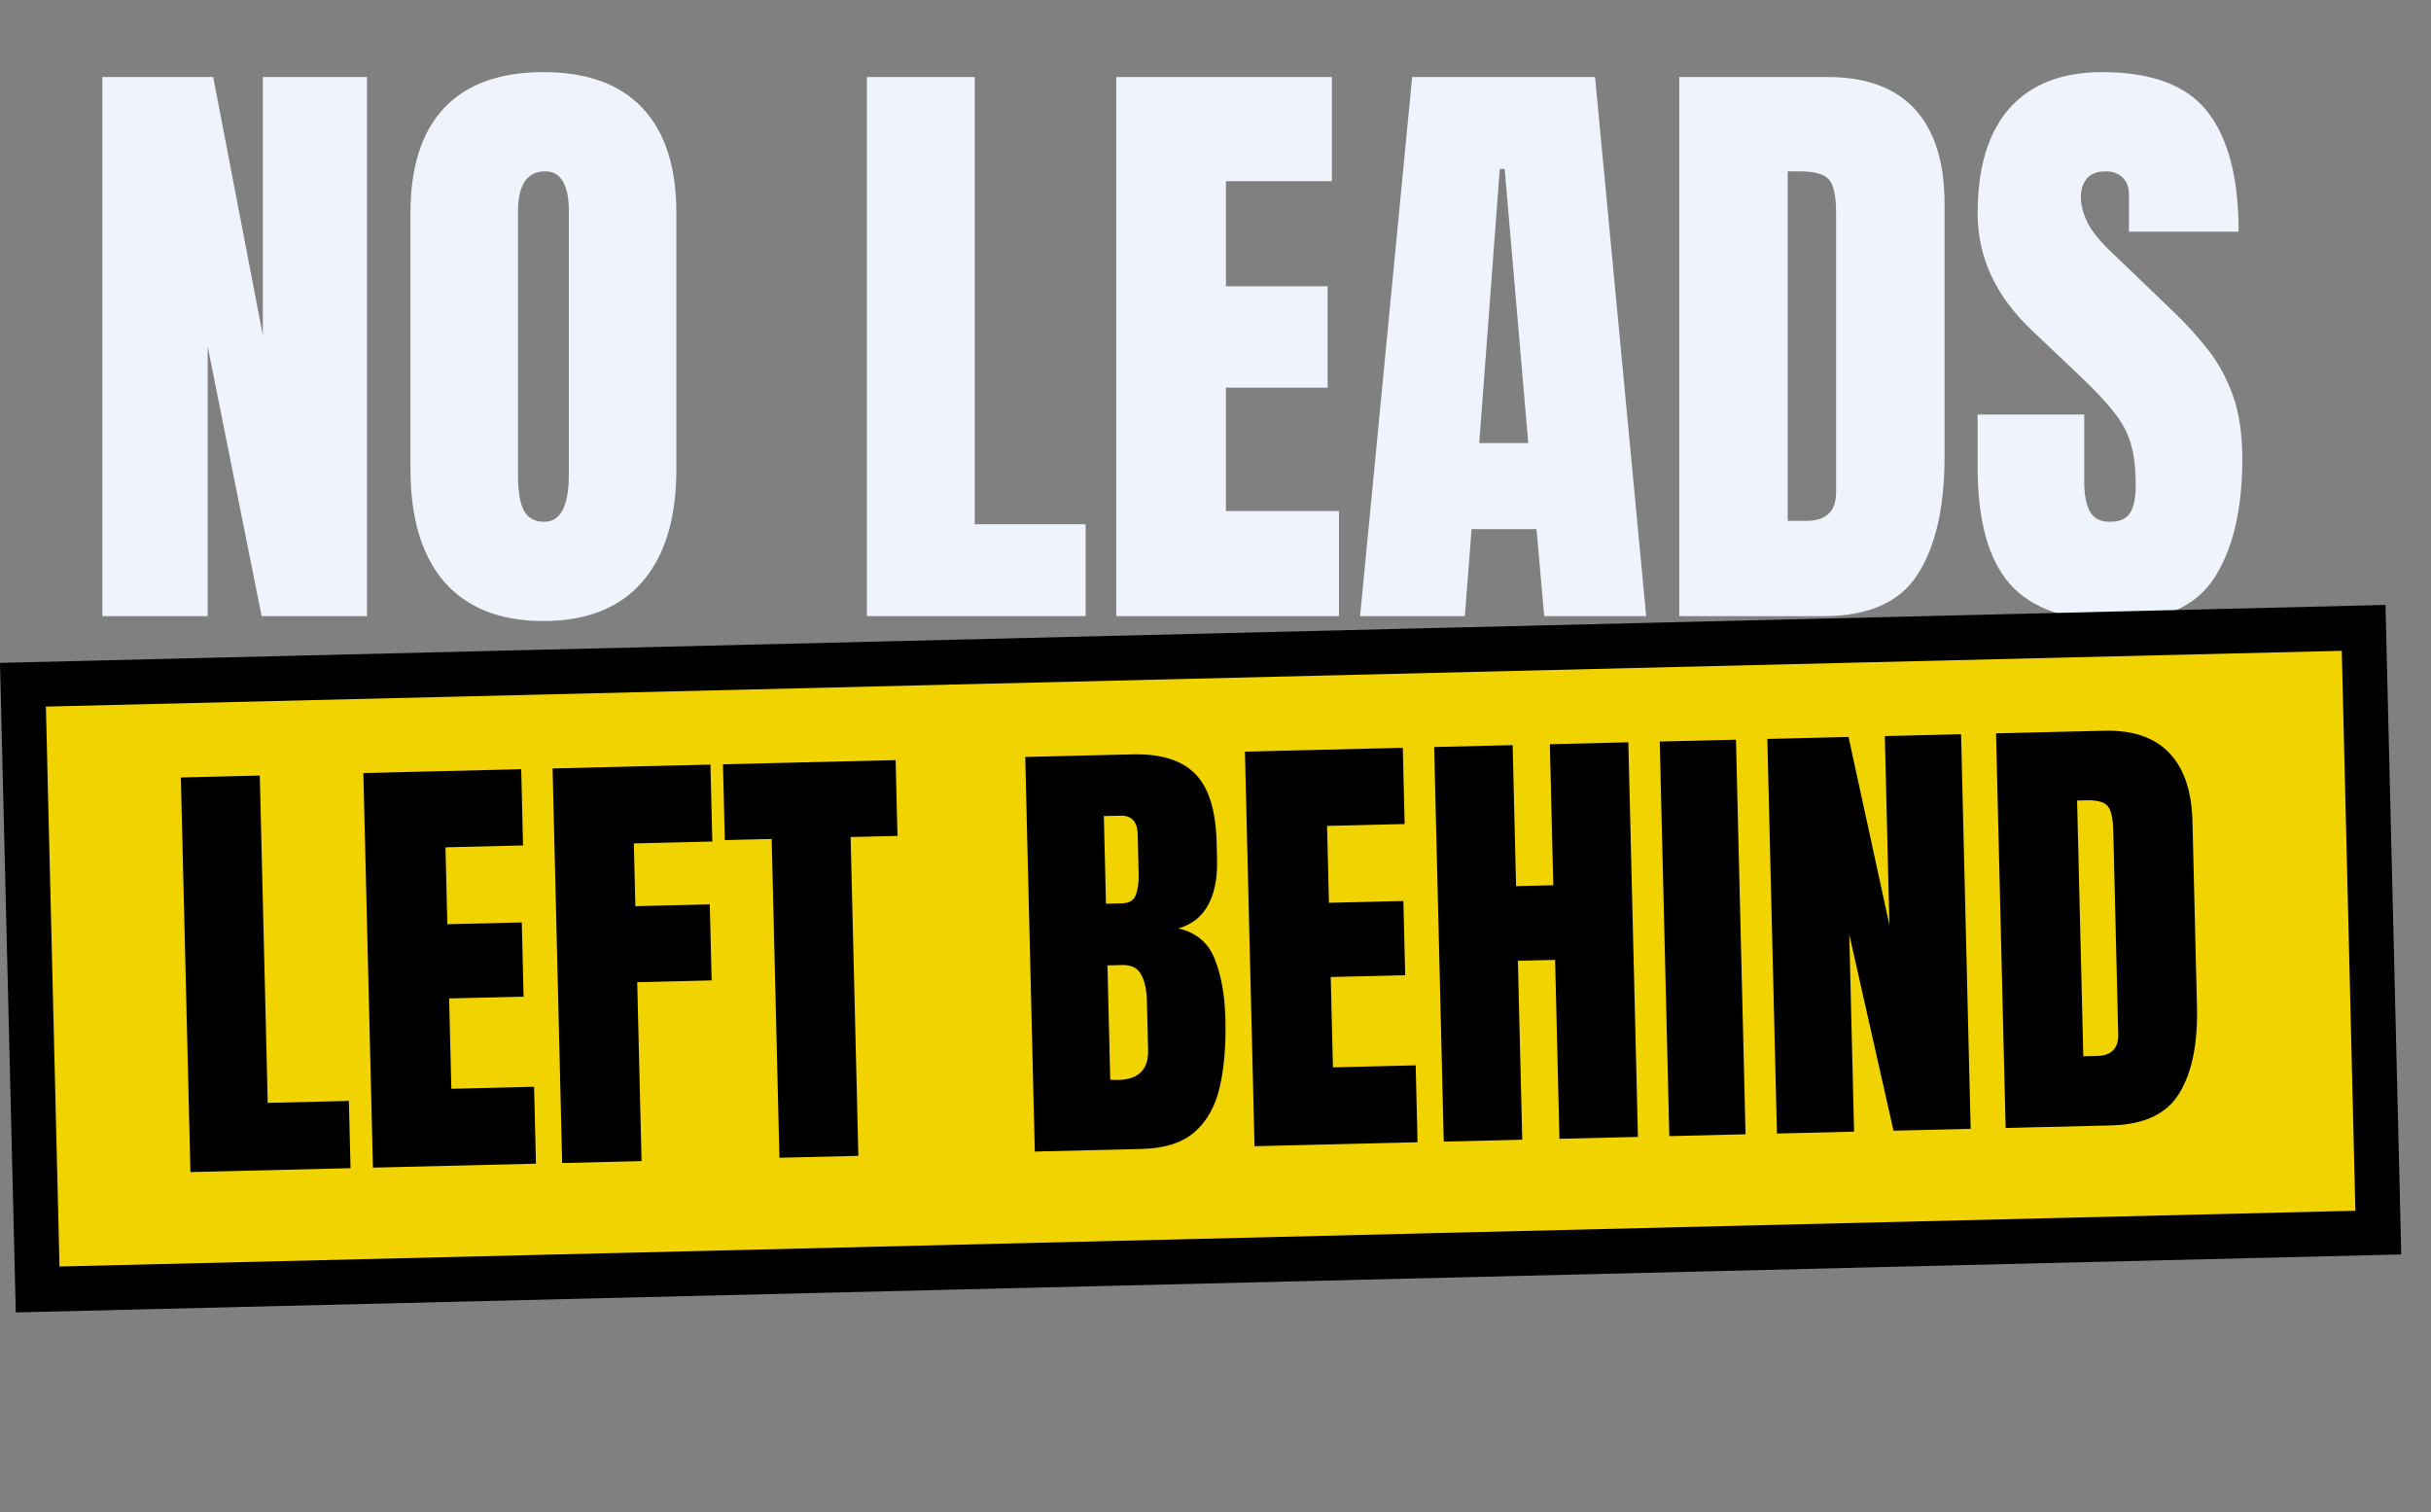 <svg xmlns="http://www.w3.org/2000/svg" width="217" height="135" viewBox="0 0 217 135" fill="none"><rect x="0" y="0" width="217" height="135" fill="#808080" stroke="none"/><path d="M9.133 55V6.875H19.031L23.461 29.926V6.875H32.758V55H23.352L18.539 30.938V55H9.133ZM48.508 55.438C44.661 55.438 41.717 54.28 39.676 51.965C37.652 49.632 36.641 46.268 36.641 41.875V19.016C36.641 14.896 37.643 11.77 39.648 9.637C41.672 7.504 44.625 6.438 48.508 6.438C52.391 6.438 55.335 7.504 57.34 9.637C59.363 11.77 60.375 14.896 60.375 19.016V41.875C60.375 46.268 59.354 49.632 57.312 51.965C55.289 54.28 52.354 55.438 48.508 55.438ZM48.59 46.578C50.048 46.578 50.777 45.165 50.777 42.34V18.852C50.777 16.482 50.066 15.297 48.645 15.297C47.04 15.297 46.238 16.509 46.238 18.934V42.395C46.238 43.889 46.421 44.965 46.785 45.621C47.15 46.259 47.751 46.578 48.59 46.578ZM77.383 55V6.875H87.008V46.797H96.906V55H77.383ZM99.641 55V6.875H118.891V16.172H109.43V25.551H118.508V34.602H109.43V45.621H119.52V55H99.641ZM121.406 55L126.055 6.875H142.379L146.945 55H137.84L137.156 47.234H131.359L130.758 55H121.406ZM132.043 39.551H136.418L134.312 15.078H133.875L132.043 39.551ZM149.898 55V6.875H163.133C166.596 6.875 169.203 7.841 170.953 9.773C172.703 11.688 173.578 14.495 173.578 18.195V40.727C173.578 45.284 172.776 48.802 171.172 51.281C169.586 53.76 166.797 55 162.805 55H149.898ZM159.578 46.496H161.246C163.014 46.496 163.898 45.639 163.898 43.926V19.098C163.898 17.494 163.68 16.463 163.242 16.008C162.823 15.534 161.957 15.297 160.645 15.297H159.578V46.496ZM188.945 55.438C184.552 55.438 181.38 54.344 179.43 52.156C177.497 49.969 176.531 46.487 176.531 41.711V37.008H186.047V43.023C186.047 44.135 186.211 45.01 186.539 45.648C186.885 46.268 187.478 46.578 188.316 46.578C189.191 46.578 189.793 46.323 190.121 45.812C190.467 45.302 190.641 44.464 190.641 43.297C190.641 41.82 190.495 40.59 190.203 39.605C189.911 38.603 189.401 37.655 188.672 36.762C187.961 35.85 186.967 34.793 185.691 33.59L181.371 29.488C178.145 26.444 176.531 22.962 176.531 19.043C176.531 14.941 177.479 11.815 179.375 9.664C181.289 7.513 184.051 6.438 187.66 6.438C192.072 6.438 195.198 7.613 197.039 9.965C198.898 12.316 199.828 15.889 199.828 20.684H190.039V17.375C190.039 16.719 189.848 16.208 189.465 15.844C189.1 15.479 188.599 15.297 187.961 15.297C187.195 15.297 186.63 15.516 186.266 15.953C185.919 16.372 185.746 16.919 185.746 17.594C185.746 18.268 185.928 18.997 186.293 19.781C186.658 20.565 187.378 21.467 188.453 22.488L194.004 27.82C195.116 28.878 196.137 29.999 197.066 31.184C197.996 32.35 198.743 33.717 199.309 35.285C199.874 36.835 200.156 38.73 200.156 40.973C200.156 45.493 199.318 49.039 197.641 51.609C195.982 54.161 193.083 55.438 188.945 55.438Z" fill="#EFF3FB"></path><rect x="2.048" y="61.125" width="209" height="54" transform="rotate(-1.392 2.048 61.125)" fill="#F1D301" stroke="black" stroke-width="4"></rect><path d="M16.999 104.628L16.143 69.404L23.188 69.233L23.898 98.453L31.143 98.277L31.289 104.281L16.999 104.628ZM33.29 104.233L32.434 69.009L46.524 68.666L46.689 75.471L39.765 75.639L39.931 82.504L46.576 82.342L46.737 88.967L40.092 89.128L40.288 97.194L47.673 97.014L47.84 103.879L33.29 104.233ZM50.182 103.822L49.326 68.598L63.416 68.256L63.582 75.121L56.578 75.291L56.714 80.894L63.358 80.733L63.523 87.518L56.879 87.679L57.267 103.65L50.182 103.822ZM69.575 103.351L68.883 74.892L64.701 74.993L64.536 68.229L79.947 67.854L80.111 74.619L75.928 74.72L76.62 103.18L69.575 103.351ZM92.371 102.797L91.515 67.573L101.061 67.341C103.623 67.279 105.499 67.861 106.691 69.087C107.895 70.299 108.532 72.34 108.602 75.208L108.639 76.749C108.679 78.404 108.412 79.752 107.836 80.794C107.274 81.835 106.39 82.531 105.184 82.881C106.781 83.243 107.865 84.157 108.434 85.625C109.017 87.08 109.334 88.868 109.386 90.989C109.441 93.271 109.276 95.271 108.891 96.989C108.505 98.707 107.764 100.053 106.666 101.028C105.568 102.002 103.985 102.515 101.917 102.565L92.371 102.797ZM98.722 80.675L100.163 80.64C100.817 80.624 101.231 80.36 101.405 79.849C101.58 79.337 101.658 78.728 101.641 78.021L101.555 74.478C101.527 73.344 101.013 72.789 100.013 72.814L98.532 72.85L98.722 80.675ZM99.805 96.409C101.633 96.364 102.526 95.475 102.484 93.74L102.377 89.337C102.352 88.337 102.18 87.553 101.859 86.987C101.551 86.407 100.984 86.127 100.156 86.147L98.856 86.179L99.103 96.385C99.398 96.405 99.632 96.413 99.805 96.409ZM111.984 102.32L111.128 67.097L125.218 66.754L125.383 73.559L118.458 73.727L118.625 80.592L125.27 80.43L125.431 87.055L118.786 87.216L118.982 95.282L126.367 95.102L126.534 101.967L111.984 102.32ZM128.875 101.91L128.02 66.686L135.024 66.516L135.33 79.105L138.652 79.024L138.347 66.435L145.351 66.265L146.207 101.489L139.202 101.659L138.814 85.688L135.492 85.769L135.88 101.74L128.875 101.91ZM149.009 101.421L148.153 66.197L154.958 66.031L155.814 101.256L149.009 101.421ZM158.616 101.187L157.76 65.963L165.005 65.787L168.657 82.58L168.247 65.709L175.052 65.543L175.907 100.767L169.023 100.935L165.072 83.408L165.5 101.02L158.616 101.187ZM179.03 100.691L178.174 65.467L187.86 65.232C190.395 65.171 192.32 65.831 193.636 67.214C194.951 68.584 195.641 70.623 195.707 73.332L196.108 89.823C196.189 93.159 195.664 95.748 194.534 97.591C193.417 99.434 191.398 100.391 188.476 100.462L179.03 100.691ZM185.963 94.295L187.184 94.265C188.478 94.234 189.11 93.591 189.08 92.337L188.638 74.165C188.61 72.99 188.431 72.24 188.103 71.915C187.787 71.575 187.149 71.417 186.189 71.441L185.408 71.46L185.963 94.295Z" fill="black"></path></svg>